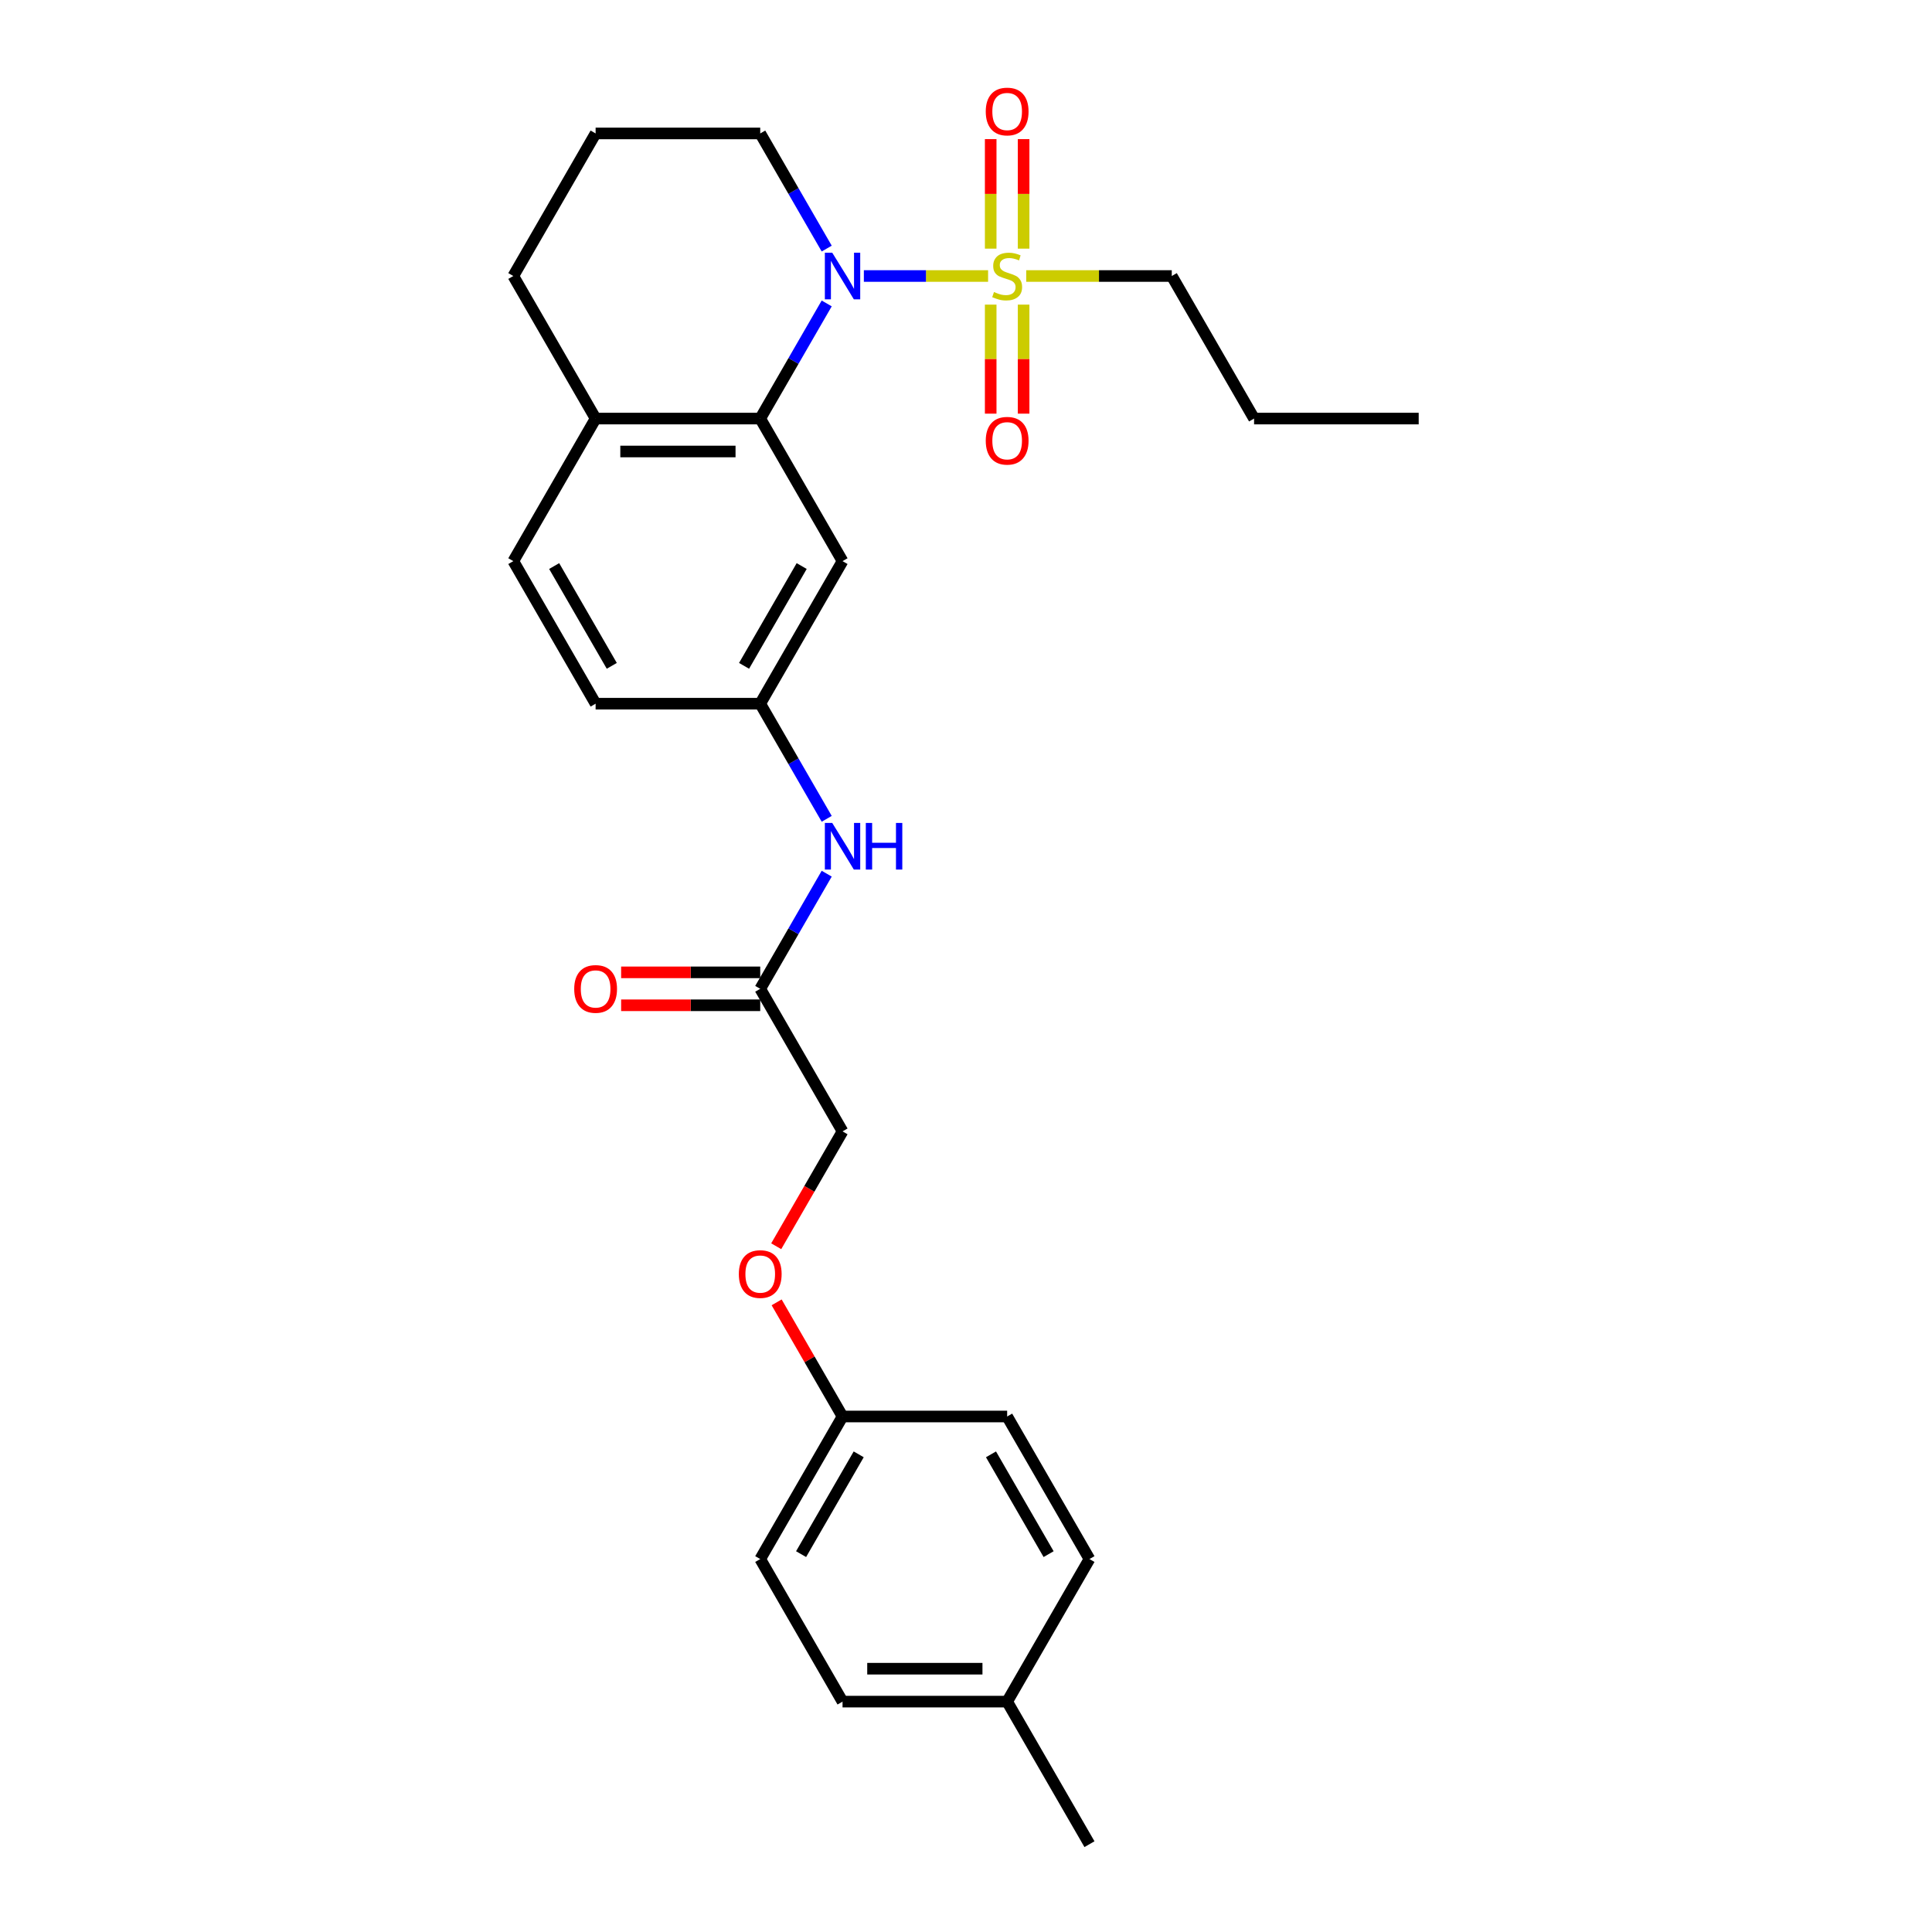 <?xml version='1.0' encoding='iso-8859-1'?>
<svg version='1.1' baseProfile='full'
              xmlns='http://www.w3.org/2000/svg'
                      xmlns:rdkit='http://www.rdkit.org/xml'
                      xmlns:xlink='http://www.w3.org/1999/xlink'
                  xml:space='preserve'
width='1000px' height='1000px' viewBox='0 0 1000 1000'>
<!-- END OF HEADER -->
<rect style='opacity:1.0;fill:#FFFFFF;stroke:none' width='1000' height='1000' x='0' y='0'> </rect>
<path class='bond-0' d='M 511.434,142.861 L 479.283,142.861' style='fill:none;fill-rule:evenodd;stroke:#CCCC00;stroke-width:6px;stroke-linecap:butt;stroke-linejoin:miter;stroke-opacity:1' />
<path class='bond-0' d='M 479.283,142.861 L 447.131,142.861' style='fill:none;fill-rule:evenodd;stroke:#0000FF;stroke-width:6px;stroke-linecap:butt;stroke-linejoin:miter;stroke-opacity:1' />
<path class='bond-3' d='M 512.781,157.669 L 512.781,185.887' style='fill:none;fill-rule:evenodd;stroke:#CCCC00;stroke-width:6px;stroke-linecap:butt;stroke-linejoin:miter;stroke-opacity:1' />
<path class='bond-3' d='M 512.781,185.887 L 512.781,214.104' style='fill:none;fill-rule:evenodd;stroke:#FF0000;stroke-width:6px;stroke-linecap:butt;stroke-linejoin:miter;stroke-opacity:1' />
<path class='bond-3' d='M 529.822,157.669 L 529.822,185.887' style='fill:none;fill-rule:evenodd;stroke:#CCCC00;stroke-width:6px;stroke-linecap:butt;stroke-linejoin:miter;stroke-opacity:1' />
<path class='bond-3' d='M 529.822,185.887 L 529.822,214.104' style='fill:none;fill-rule:evenodd;stroke:#FF0000;stroke-width:6px;stroke-linecap:butt;stroke-linejoin:miter;stroke-opacity:1' />
<path class='bond-4' d='M 529.822,128.7 L 529.822,100.354' style='fill:none;fill-rule:evenodd;stroke:#CCCC00;stroke-width:6px;stroke-linecap:butt;stroke-linejoin:miter;stroke-opacity:1' />
<path class='bond-4' d='M 529.822,100.354 L 529.822,72.008' style='fill:none;fill-rule:evenodd;stroke:#FF0000;stroke-width:6px;stroke-linecap:butt;stroke-linejoin:miter;stroke-opacity:1' />
<path class='bond-4' d='M 512.781,128.7 L 512.781,100.354' style='fill:none;fill-rule:evenodd;stroke:#CCCC00;stroke-width:6px;stroke-linecap:butt;stroke-linejoin:miter;stroke-opacity:1' />
<path class='bond-4' d='M 512.781,100.354 L 512.781,72.008' style='fill:none;fill-rule:evenodd;stroke:#FF0000;stroke-width:6px;stroke-linecap:butt;stroke-linejoin:miter;stroke-opacity:1' />
<path class='bond-11' d='M 531.168,142.861 L 568.837,142.861' style='fill:none;fill-rule:evenodd;stroke:#CCCC00;stroke-width:6px;stroke-linecap:butt;stroke-linejoin:miter;stroke-opacity:1' />
<path class='bond-11' d='M 568.837,142.861 L 606.506,142.861' style='fill:none;fill-rule:evenodd;stroke:#000000;stroke-width:6px;stroke-linecap:butt;stroke-linejoin:miter;stroke-opacity:1' />
<path class='bond-1' d='M 427.901,157.056 L 410.697,186.853' style='fill:none;fill-rule:evenodd;stroke:#0000FF;stroke-width:6px;stroke-linecap:butt;stroke-linejoin:miter;stroke-opacity:1' />
<path class='bond-1' d='M 410.697,186.853 L 393.494,216.65' style='fill:none;fill-rule:evenodd;stroke:#000000;stroke-width:6px;stroke-linecap:butt;stroke-linejoin:miter;stroke-opacity:1' />
<path class='bond-13' d='M 427.901,128.666 L 410.697,98.868' style='fill:none;fill-rule:evenodd;stroke:#0000FF;stroke-width:6px;stroke-linecap:butt;stroke-linejoin:miter;stroke-opacity:1' />
<path class='bond-13' d='M 410.697,98.868 L 393.494,69.071' style='fill:none;fill-rule:evenodd;stroke:#000000;stroke-width:6px;stroke-linecap:butt;stroke-linejoin:miter;stroke-opacity:1' />
<path class='bond-2' d='M 393.494,216.65 L 436.096,290.44' style='fill:none;fill-rule:evenodd;stroke:#000000;stroke-width:6px;stroke-linecap:butt;stroke-linejoin:miter;stroke-opacity:1' />
<path class='bond-7' d='M 393.494,216.65 L 308.289,216.65' style='fill:none;fill-rule:evenodd;stroke:#000000;stroke-width:6px;stroke-linecap:butt;stroke-linejoin:miter;stroke-opacity:1' />
<path class='bond-7' d='M 380.713,233.691 L 321.07,233.691' style='fill:none;fill-rule:evenodd;stroke:#000000;stroke-width:6px;stroke-linecap:butt;stroke-linejoin:miter;stroke-opacity:1' />
<path class='bond-8' d='M 436.096,290.44 L 393.494,364.229' style='fill:none;fill-rule:evenodd;stroke:#000000;stroke-width:6px;stroke-linecap:butt;stroke-linejoin:miter;stroke-opacity:1' />
<path class='bond-8' d='M 414.948,292.988 L 385.126,344.64' style='fill:none;fill-rule:evenodd;stroke:#000000;stroke-width:6px;stroke-linecap:butt;stroke-linejoin:miter;stroke-opacity:1' />
<path class='bond-5' d='M 393.494,511.808 L 410.697,482.011' style='fill:none;fill-rule:evenodd;stroke:#000000;stroke-width:6px;stroke-linecap:butt;stroke-linejoin:miter;stroke-opacity:1' />
<path class='bond-5' d='M 410.697,482.011 L 427.901,452.214' style='fill:none;fill-rule:evenodd;stroke:#0000FF;stroke-width:6px;stroke-linecap:butt;stroke-linejoin:miter;stroke-opacity:1' />
<path class='bond-9' d='M 393.494,503.288 L 357.495,503.288' style='fill:none;fill-rule:evenodd;stroke:#000000;stroke-width:6px;stroke-linecap:butt;stroke-linejoin:miter;stroke-opacity:1' />
<path class='bond-9' d='M 357.495,503.288 L 321.496,503.288' style='fill:none;fill-rule:evenodd;stroke:#FF0000;stroke-width:6px;stroke-linecap:butt;stroke-linejoin:miter;stroke-opacity:1' />
<path class='bond-9' d='M 393.494,520.329 L 357.495,520.329' style='fill:none;fill-rule:evenodd;stroke:#000000;stroke-width:6px;stroke-linecap:butt;stroke-linejoin:miter;stroke-opacity:1' />
<path class='bond-9' d='M 357.495,520.329 L 321.496,520.329' style='fill:none;fill-rule:evenodd;stroke:#FF0000;stroke-width:6px;stroke-linecap:butt;stroke-linejoin:miter;stroke-opacity:1' />
<path class='bond-14' d='M 393.494,511.808 L 436.096,585.598' style='fill:none;fill-rule:evenodd;stroke:#000000;stroke-width:6px;stroke-linecap:butt;stroke-linejoin:miter;stroke-opacity:1' />
<path class='bond-6' d='M 427.901,423.824 L 410.697,394.026' style='fill:none;fill-rule:evenodd;stroke:#0000FF;stroke-width:6px;stroke-linecap:butt;stroke-linejoin:miter;stroke-opacity:1' />
<path class='bond-6' d='M 410.697,394.026 L 393.494,364.229' style='fill:none;fill-rule:evenodd;stroke:#000000;stroke-width:6px;stroke-linecap:butt;stroke-linejoin:miter;stroke-opacity:1' />
<path class='bond-10' d='M 308.289,216.65 L 265.687,290.44' style='fill:none;fill-rule:evenodd;stroke:#000000;stroke-width:6px;stroke-linecap:butt;stroke-linejoin:miter;stroke-opacity:1' />
<path class='bond-27' d='M 308.289,216.65 L 265.687,142.861' style='fill:none;fill-rule:evenodd;stroke:#000000;stroke-width:6px;stroke-linecap:butt;stroke-linejoin:miter;stroke-opacity:1' />
<path class='bond-28' d='M 393.494,364.229 L 308.289,364.229' style='fill:none;fill-rule:evenodd;stroke:#000000;stroke-width:6px;stroke-linecap:butt;stroke-linejoin:miter;stroke-opacity:1' />
<path class='bond-16' d='M 265.687,290.44 L 308.289,364.229' style='fill:none;fill-rule:evenodd;stroke:#000000;stroke-width:6px;stroke-linecap:butt;stroke-linejoin:miter;stroke-opacity:1' />
<path class='bond-16' d='M 286.835,292.988 L 316.657,344.64' style='fill:none;fill-rule:evenodd;stroke:#000000;stroke-width:6px;stroke-linecap:butt;stroke-linejoin:miter;stroke-opacity:1' />
<path class='bond-25' d='M 606.506,142.861 L 649.108,216.65' style='fill:none;fill-rule:evenodd;stroke:#000000;stroke-width:6px;stroke-linecap:butt;stroke-linejoin:miter;stroke-opacity:1' />
<path class='bond-12' d='M 401.768,645.056 L 418.932,615.327' style='fill:none;fill-rule:evenodd;stroke:#FF0000;stroke-width:6px;stroke-linecap:butt;stroke-linejoin:miter;stroke-opacity:1' />
<path class='bond-12' d='M 418.932,615.327 L 436.096,585.598' style='fill:none;fill-rule:evenodd;stroke:#000000;stroke-width:6px;stroke-linecap:butt;stroke-linejoin:miter;stroke-opacity:1' />
<path class='bond-15' d='M 401.985,674.094 L 419.041,703.635' style='fill:none;fill-rule:evenodd;stroke:#FF0000;stroke-width:6px;stroke-linecap:butt;stroke-linejoin:miter;stroke-opacity:1' />
<path class='bond-15' d='M 419.041,703.635 L 436.096,733.177' style='fill:none;fill-rule:evenodd;stroke:#000000;stroke-width:6px;stroke-linecap:butt;stroke-linejoin:miter;stroke-opacity:1' />
<path class='bond-22' d='M 393.494,69.071 L 308.289,69.071' style='fill:none;fill-rule:evenodd;stroke:#000000;stroke-width:6px;stroke-linecap:butt;stroke-linejoin:miter;stroke-opacity:1' />
<path class='bond-18' d='M 436.096,733.177 L 521.301,733.177' style='fill:none;fill-rule:evenodd;stroke:#000000;stroke-width:6px;stroke-linecap:butt;stroke-linejoin:miter;stroke-opacity:1' />
<path class='bond-19' d='M 436.096,733.177 L 393.494,806.966' style='fill:none;fill-rule:evenodd;stroke:#000000;stroke-width:6px;stroke-linecap:butt;stroke-linejoin:miter;stroke-opacity:1' />
<path class='bond-19' d='M 444.464,752.766 L 414.642,804.418' style='fill:none;fill-rule:evenodd;stroke:#000000;stroke-width:6px;stroke-linecap:butt;stroke-linejoin:miter;stroke-opacity:1' />
<path class='bond-17' d='M 521.301,880.756 L 436.096,880.756' style='fill:none;fill-rule:evenodd;stroke:#000000;stroke-width:6px;stroke-linecap:butt;stroke-linejoin:miter;stroke-opacity:1' />
<path class='bond-17' d='M 508.52,863.715 L 448.877,863.715' style='fill:none;fill-rule:evenodd;stroke:#000000;stroke-width:6px;stroke-linecap:butt;stroke-linejoin:miter;stroke-opacity:1' />
<path class='bond-24' d='M 521.301,880.756 L 563.904,954.545' style='fill:none;fill-rule:evenodd;stroke:#000000;stroke-width:6px;stroke-linecap:butt;stroke-linejoin:miter;stroke-opacity:1' />
<path class='bond-29' d='M 521.301,880.756 L 563.904,806.966' style='fill:none;fill-rule:evenodd;stroke:#000000;stroke-width:6px;stroke-linecap:butt;stroke-linejoin:miter;stroke-opacity:1' />
<path class='bond-20' d='M 521.301,733.177 L 563.904,806.966' style='fill:none;fill-rule:evenodd;stroke:#000000;stroke-width:6px;stroke-linecap:butt;stroke-linejoin:miter;stroke-opacity:1' />
<path class='bond-20' d='M 512.934,752.766 L 542.755,804.418' style='fill:none;fill-rule:evenodd;stroke:#000000;stroke-width:6px;stroke-linecap:butt;stroke-linejoin:miter;stroke-opacity:1' />
<path class='bond-21' d='M 393.494,806.966 L 436.096,880.756' style='fill:none;fill-rule:evenodd;stroke:#000000;stroke-width:6px;stroke-linecap:butt;stroke-linejoin:miter;stroke-opacity:1' />
<path class='bond-23' d='M 308.289,69.071 L 265.687,142.861' style='fill:none;fill-rule:evenodd;stroke:#000000;stroke-width:6px;stroke-linecap:butt;stroke-linejoin:miter;stroke-opacity:1' />
<path class='bond-26' d='M 649.108,216.65 L 734.313,216.65' style='fill:none;fill-rule:evenodd;stroke:#000000;stroke-width:6px;stroke-linecap:butt;stroke-linejoin:miter;stroke-opacity:1' />
<path  class='atom-0' d='M 514.485 151.143
Q 514.757 151.245, 515.882 151.722
Q 517.007 152.199, 518.234 152.506
Q 519.495 152.779, 520.722 152.779
Q 523.005 152.779, 524.334 151.688
Q 525.664 150.563, 525.664 148.621
Q 525.664 147.291, 524.982 146.473
Q 524.334 145.655, 523.312 145.212
Q 522.29 144.769, 520.585 144.258
Q 518.438 143.61, 517.143 142.997
Q 515.882 142.384, 514.962 141.088
Q 514.076 139.793, 514.076 137.612
Q 514.076 134.579, 516.121 132.704
Q 518.2 130.83, 522.29 130.83
Q 525.084 130.83, 528.254 132.159
L 527.47 134.783
Q 524.573 133.59, 522.392 133.59
Q 520.04 133.59, 518.745 134.579
Q 517.45 135.533, 517.484 137.203
Q 517.484 138.498, 518.132 139.282
Q 518.813 140.066, 519.768 140.509
Q 520.756 140.952, 522.392 141.463
Q 524.573 142.145, 525.868 142.827
Q 527.163 143.508, 528.084 144.906
Q 529.038 146.269, 529.038 148.621
Q 529.038 151.961, 526.788 153.767
Q 524.573 155.539, 520.858 155.539
Q 518.711 155.539, 517.075 155.062
Q 515.473 154.619, 513.565 153.835
L 514.485 151.143
' fill='#CCCC00'/>
<path  class='atom-1' d='M 430.763 130.796
L 438.67 143.576
Q 439.453 144.837, 440.714 147.121
Q 441.976 149.404, 442.044 149.541
L 442.044 130.796
L 445.247 130.796
L 445.247 154.926
L 441.941 154.926
L 433.455 140.952
Q 432.467 139.316, 431.41 137.442
Q 430.388 135.567, 430.081 134.988
L 430.081 154.926
L 426.945 154.926
L 426.945 130.796
L 430.763 130.796
' fill='#0000FF'/>
<path  class='atom-4' d='M 510.225 228.134
Q 510.225 222.34, 513.087 219.102
Q 515.95 215.864, 521.301 215.864
Q 526.652 215.864, 529.515 219.102
Q 532.378 222.34, 532.378 228.134
Q 532.378 233.996, 529.481 237.336
Q 526.584 240.642, 521.301 240.642
Q 515.984 240.642, 513.087 237.336
Q 510.225 234.03, 510.225 228.134
M 521.301 237.915
Q 524.982 237.915, 526.959 235.461
Q 528.97 232.973, 528.97 228.134
Q 528.97 223.396, 526.959 221.011
Q 524.982 218.591, 521.301 218.591
Q 517.62 218.591, 515.61 220.976
Q 513.633 223.362, 513.633 228.134
Q 513.633 233.007, 515.61 235.461
Q 517.62 237.915, 521.301 237.915
' fill='#FF0000'/>
<path  class='atom-5' d='M 510.225 57.724
Q 510.225 51.93, 513.087 48.692
Q 515.95 45.455, 521.301 45.455
Q 526.652 45.455, 529.515 48.692
Q 532.378 51.93, 532.378 57.724
Q 532.378 63.586, 529.481 66.926
Q 526.584 70.232, 521.301 70.232
Q 515.984 70.232, 513.087 66.926
Q 510.225 63.62, 510.225 57.724
M 521.301 67.505
Q 524.982 67.505, 526.959 65.052
Q 528.97 62.564, 528.97 57.724
Q 528.97 52.987, 526.959 50.601
Q 524.982 48.181, 521.301 48.181
Q 517.62 48.181, 515.61 50.567
Q 513.633 52.953, 513.633 57.724
Q 513.633 62.598, 515.61 65.052
Q 517.62 67.505, 521.301 67.505
' fill='#FF0000'/>
<path  class='atom-7' d='M 430.763 425.954
L 438.67 438.734
Q 439.453 439.996, 440.714 442.279
Q 441.976 444.563, 442.044 444.699
L 442.044 425.954
L 445.247 425.954
L 445.247 450.084
L 441.941 450.084
L 433.455 436.11
Q 432.467 434.474, 431.41 432.6
Q 430.388 430.725, 430.081 430.146
L 430.081 450.084
L 426.945 450.084
L 426.945 425.954
L 430.763 425.954
' fill='#0000FF'/>
<path  class='atom-7' d='M 448.144 425.954
L 451.416 425.954
L 451.416 436.212
L 463.754 436.212
L 463.754 425.954
L 467.026 425.954
L 467.026 450.084
L 463.754 450.084
L 463.754 438.939
L 451.416 438.939
L 451.416 450.084
L 448.144 450.084
L 448.144 425.954
' fill='#0000FF'/>
<path  class='atom-10' d='M 297.213 511.876
Q 297.213 506.083, 300.075 502.845
Q 302.938 499.607, 308.289 499.607
Q 313.64 499.607, 316.503 502.845
Q 319.366 506.083, 319.366 511.876
Q 319.366 517.739, 316.469 521.079
Q 313.572 524.385, 308.289 524.385
Q 302.972 524.385, 300.075 521.079
Q 297.213 517.773, 297.213 511.876
M 308.289 521.658
Q 311.97 521.658, 313.947 519.204
Q 315.958 516.716, 315.958 511.876
Q 315.958 507.139, 313.947 504.753
Q 311.97 502.334, 308.289 502.334
Q 304.608 502.334, 302.598 504.719
Q 300.621 507.105, 300.621 511.876
Q 300.621 516.75, 302.598 519.204
Q 304.608 521.658, 308.289 521.658
' fill='#FF0000'/>
<path  class='atom-13' d='M 382.417 659.456
Q 382.417 653.662, 385.28 650.424
Q 388.143 647.186, 393.494 647.186
Q 398.845 647.186, 401.708 650.424
Q 404.571 653.662, 404.571 659.456
Q 404.571 665.318, 401.674 668.658
Q 398.777 671.964, 393.494 671.964
Q 388.177 671.964, 385.28 668.658
Q 382.417 665.352, 382.417 659.456
M 393.494 669.237
Q 397.175 669.237, 399.152 666.783
Q 401.162 664.295, 401.162 659.456
Q 401.162 654.718, 399.152 652.332
Q 397.175 649.913, 393.494 649.913
Q 389.813 649.913, 387.802 652.298
Q 385.826 654.684, 385.826 659.456
Q 385.826 664.329, 387.802 666.783
Q 389.813 669.237, 393.494 669.237
' fill='#FF0000'/>
</svg>

